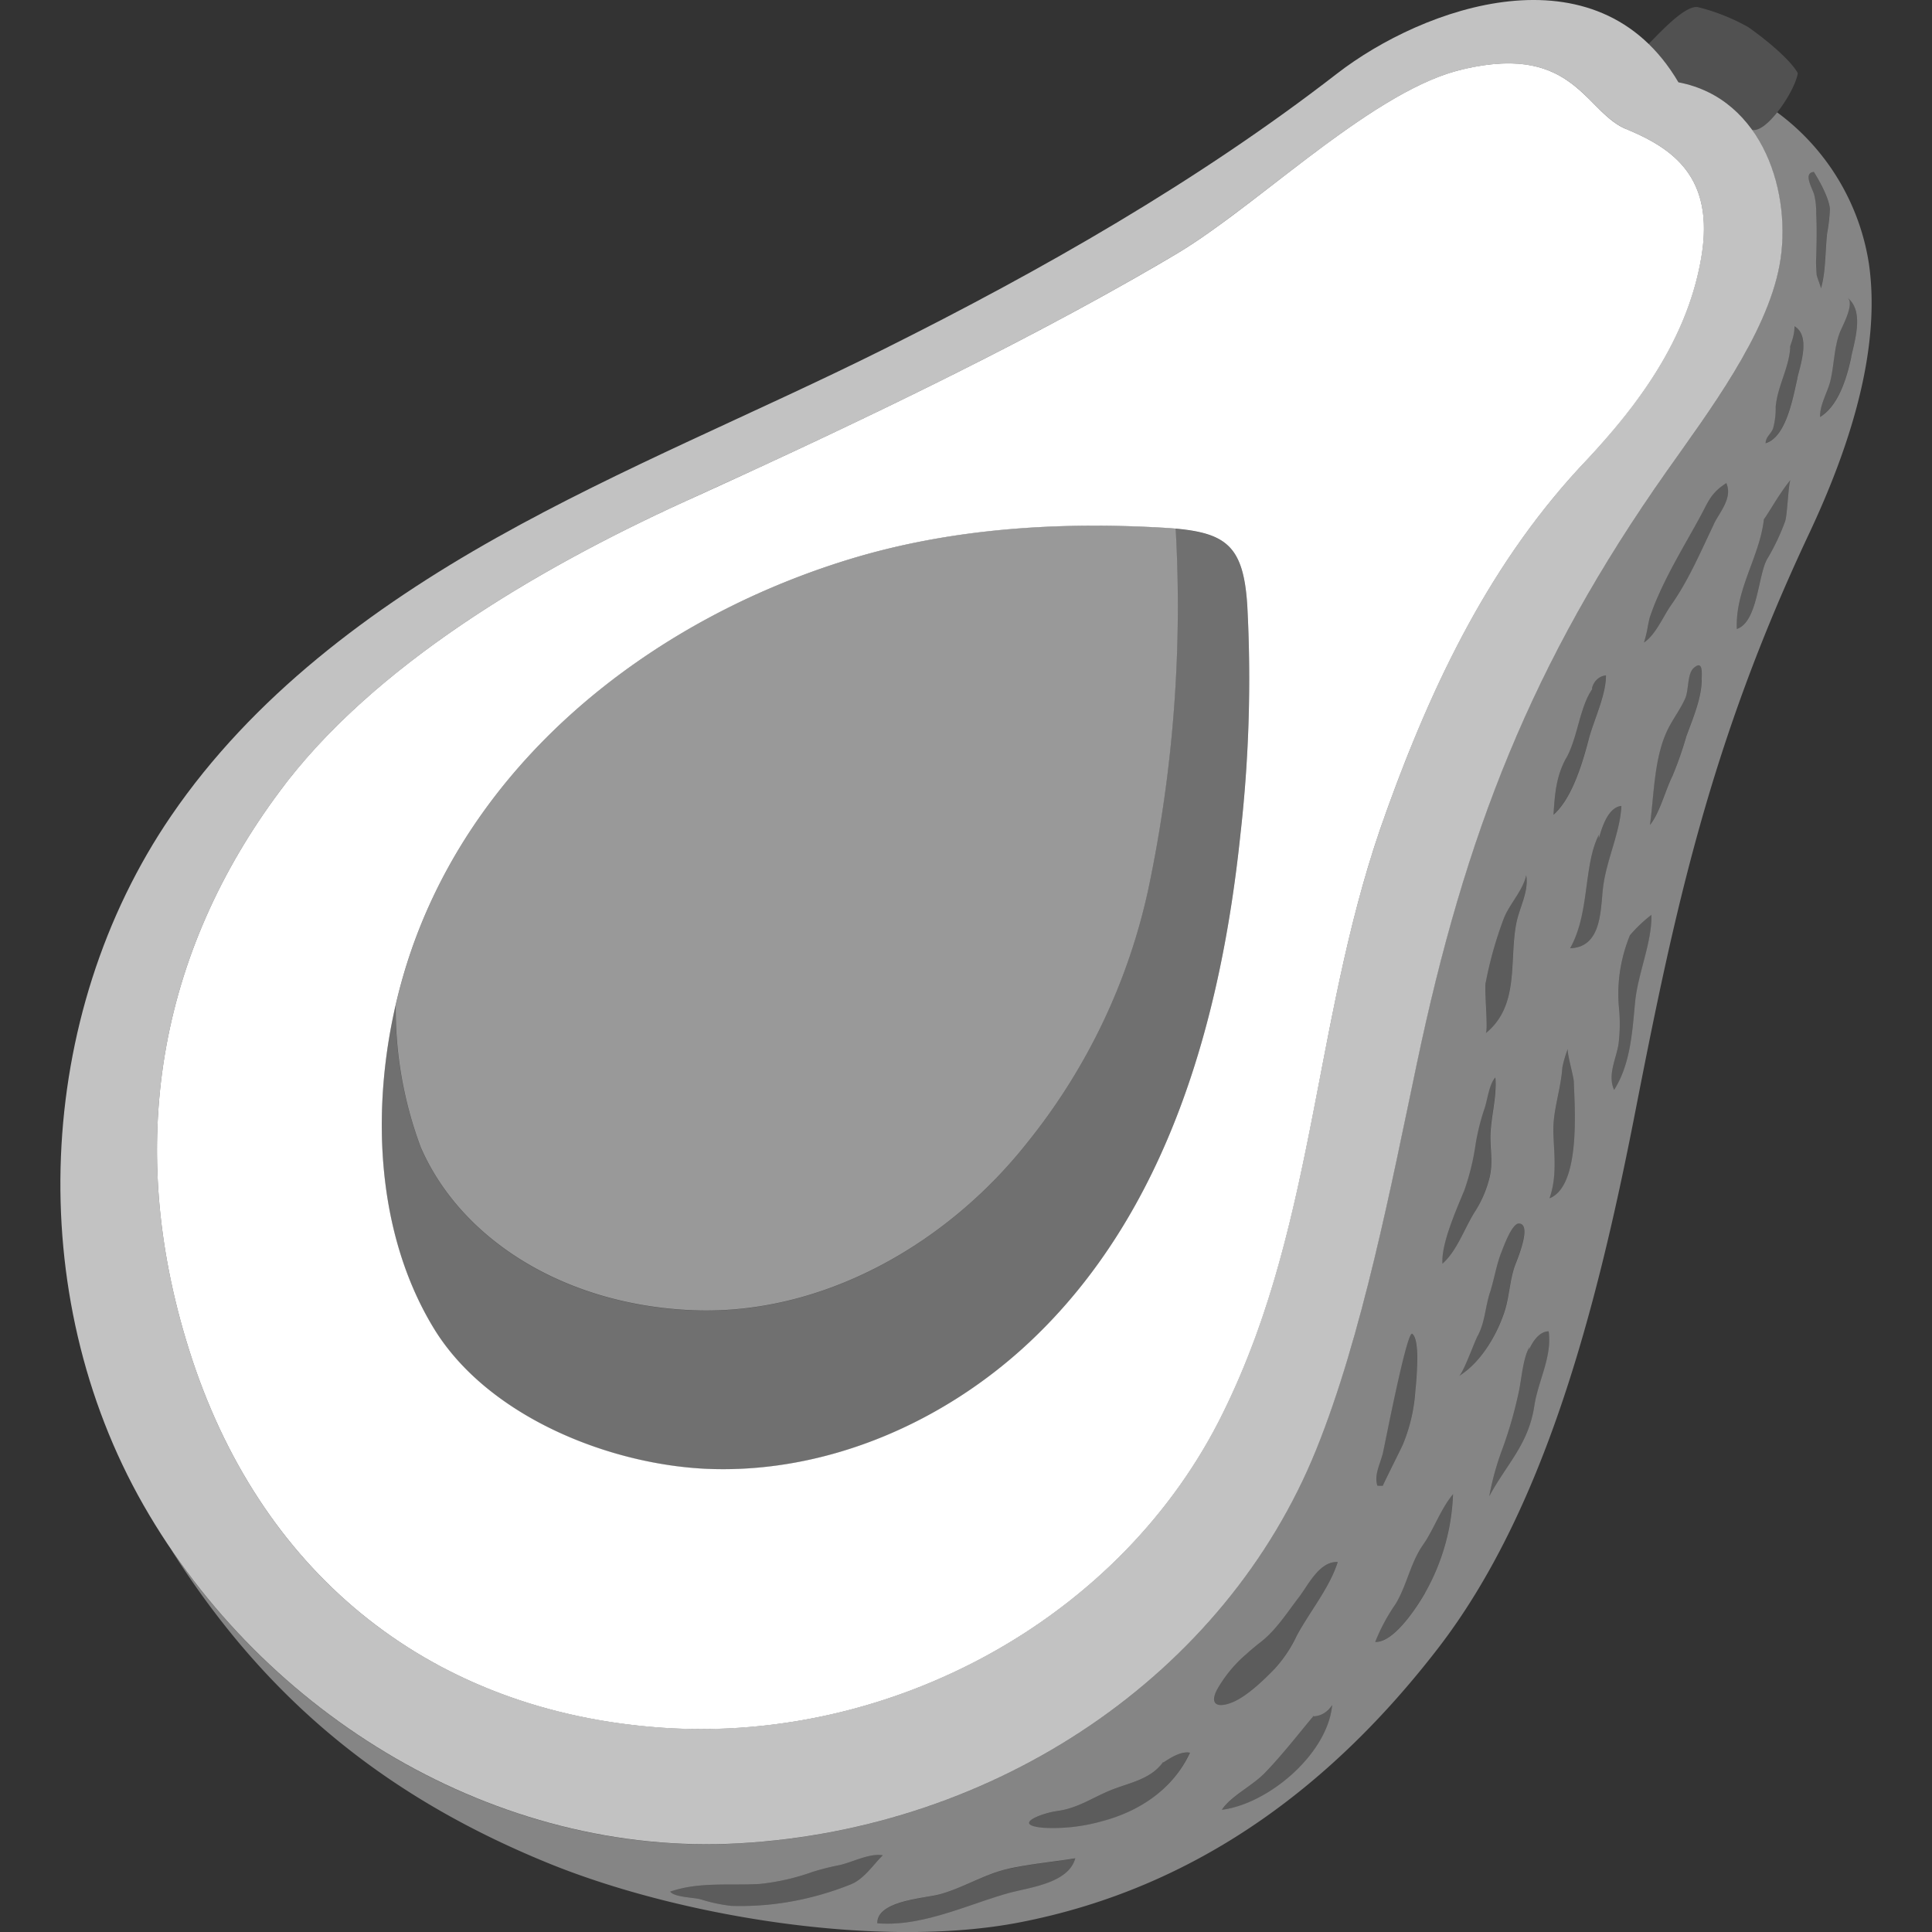 <svg viewBox="0 0 300 300" xmlns="http://www.w3.org/2000/svg"><rect x="0" y="0" width="300" height="300" fill="#333333" stroke="none"/><g fill="#fff"><path d="m 252.49 20.03 c -6.42 -2.66 -8.12 -13.49 -25.68 -9.18 -13.87 3.4 -31.51 21.1 -44.24 28.64 -22.73 13.48 -50.21 26.57 -75.67 38.13 -22.26 10.1 -48.09 25 -62.9 44.51 -18.86 24.85 -25.14 55.03 -14.36 88.33 10.97 33.88 36.99 55.06 72.5 57.77 s 71.45 -16.36 87.44 -48.18 c 14.81 -29.48 14.23 -61.76 25.27 -92.84 7.22 -20.34 16.24 -39.47 31.01 -55.22 7.33 -7.81 16.23 -18.58 18.4 -32.55 1.91 -12.32 -4.98 -16.59 -11.77 -19.41 z m -59.88 109.54 c -2.99 28.55 -11.2 58.71 -32.89 78.96 -13.22 12.35 -31.06 20.1 -49.15 19.58 -15.48 -.45 -34.77 -8 -43.21 -21.85 -9.83 -16.14 -9.83 -37.67 -4.57 -55.34 9.56 -32.12 37.84 -54.49 69.02 -64.05 15.69 -4.81 32.36 -5.88 48.75 -4.93 9.61 .56 12.51 2.36 13.12 12.13 a 214.32 214.32 0 0 1 -1.07 35.5 z"/><path d="m 290.2 40.92 a 36.02 36.02 0 0 0 -14.24 -23.47 c -1.33 1.67 -2.79 2.91 -3.83 2.72 -.03 0 -.05 0 -.08 0 4.27 5.96 5.5 14.28 4.25 21.03 -2.02 10.9 -11.11 22.9 -17.5 31.96 -20.98 29.73 -31.35 56.45 -38.83 92.06 -3.93 18.7 -8.46 42.2 -15.62 59.91 -14.11 34.91 -49.58 58.85 -89.61 61.11 -34.89 1.97 -68.57 -16.8 -88.17 -45.64 .04 .07 .08 .14 .12 .2 14.19 22.39 32.4 37.87 58.37 48.48 20.56 8.4 51.72 13.41 73.3 9.22 27.61 -5.36 48.61 -21.39 64.92 -42.53 s 24.48 -51.79 30.6 -83.11 c 6.13 -31.37 11.61 -57.2 26.96 -89.84 6.45 -13.68 11.28 -28.81 9.36 -42.1 z m -158.13 251.7 a 47.45 47.45 0 0 1 -6.83 2.15 44.7 44.7 0 0 1 -11.71 1.17 25.15 25.15 0 0 1 -4.74 -1.02 c -1.15 -.3 -4.09 -.32 -4.72 -1.19 4.49 -1.55 9.25 -.92 13.9 -1.19 a 34.82 34.82 0 0 0 8.14 -1.85 38.11 38.11 0 0 1 3.98 -1.02 c 2.13 -.4 4.85 -1.95 6.98 -1.58 -1.52 1.51 -2.93 3.71 -5 4.53 z m 24.34 1.4 c -6.45 1.84 -13.32 5.19 -20.18 4.63 -.07 -3.54 7.39 -3.85 9.83 -4.54 3.43 -.97 6.53 -2.9 9.98 -3.8 .24 -.06 .48 -.12 .72 -.17 3.39 -.72 6.78 -1.03 10.21 -1.58 -1.08 3.95 -7.22 4.51 -10.56 5.46 z m 14.52 -11.17 a 27.89 27.89 0 0 1 -8.91 .97 c -5.04 -.44 -.32 -2.27 2.14 -2.6 3.17 -.43 5.39 -2.04 8.22 -3.2 2.98 -1.22 6.46 -1.7 8.37 -4.63 -.89 1.16 1.96 -1.67 4.02 -1.22 -2.63 5.67 -7.93 9.18 -13.85 10.68 z m 18.8 -1.82 c 1.38 -2.13 4.74 -3.7 6.75 -5.8 2.63 -2.74 5.03 -5.84 7.44 -8.71 -.09 -.01 -.09 -.04 .06 -.08 -.02 .03 -.04 .05 -.06 .08 a 3.54 3.54 0 0 0 2.93 -1.76 c -.65 7.47 -9.74 15.33 -17.13 16.27 z m 11.58 -26.95 a 20.58 20.58 0 0 1 -3.36 5.02 c -1.74 1.8 -4.35 4.33 -6.65 5.26 -2.06 .83 -3.6 .48 -2.33 -1.99 a 20.6 20.6 0 0 1 4.55 -5.51 c .76 -.69 1.54 -1.33 2.28 -1.91 2.35 -1.83 4.08 -4.57 5.88 -6.91 1.46 -1.91 3.21 -5.64 6.03 -5.48 -1.21 3.94 -4.44 7.82 -6.41 11.53 z m 41.91 -136.4 c 1.75 -3.14 2.11 -8.03 4.06 -10.72 -.25 .41 .06 -1.83 2.09 -2.1 .03 3.05 -1.91 7 -2.7 10.02 -.97 3.66 -2.57 9.1 -5.45 11.63 .22 -3.18 .41 -5.98 1.99 -8.82 z m -12.52 34.88 a 60.82 60.82 0 0 1 2.78 -9.87 c .03 -.07 .05 -.13 .08 -.2 .9 -2.18 2.94 -4.28 3.42 -6.57 .44 2.48 -1.04 4.99 -1.52 7.39 -1.17 5.83 .57 12.8 -4.76 17.13 .42 -.35 -.23 -6.77 -.01 -7.88 z m -3.4 32.49 a 37.53 37.53 0 0 0 1.83 -7.38 35.01 35.01 0 0 1 1.35 -5.45 c .48 -1.33 .72 -3.85 1.71 -4.9 .27 3.11 -.77 6.28 -.76 9.38 .01 2.07 .37 3.91 -.11 6.03 a 17.53 17.53 0 0 1 -2.4 5.57 c -1.56 2.52 -2.72 5.98 -4.95 7.93 -.18 -3.12 2.13 -8.25 3.32 -11.18 z m -12.62 40.82 c .19 -.71 3.77 -19.39 4.61 -18.75 .56 .43 .75 1.86 .78 3.46 a 51.58 51.58 0 0 1 -.3 5.38 26.27 26.27 0 0 1 -1.97 8.42 c -.24 .54 -3.15 6.33 -3.08 6.33 a 5.49 5.49 0 0 1 -.85 -.01 c -.51 -1.63 .36 -3.16 .8 -4.83 z m 6.62 21.45 c -1.21 2.12 -4.86 7.79 -7.76 7.63 a 29.23 29.23 0 0 1 3.17 -5.9 c 1.75 -2.9 2.3 -6.38 4.25 -9.17 .18 -.26 .35 -.52 .52 -.79 1.4 -2.29 2.43 -5.04 4.14 -7.08 a 33.46 33.46 0 0 1 -4.33 15.31 z m 5.19 -33.61 c .71 -.42 2.42 -5.29 2.96 -6.29 1.14 -2.13 1.16 -4.41 1.91 -6.74 .65 -2.04 1 -4.28 1.78 -6.26 .31 -.79 1.63 -4.51 2.73 -4.45 2.1 .13 -.38 5.81 -.67 6.65 -.78 2.29 -.84 4.73 -1.58 7.03 -1.18 3.64 -3.73 8.01 -7.14 10.05 z m 11.76 4.57 c -.91 6.02 -4.28 9 -6.99 14.04 a 42.74 42.74 0 0 1 2.08 -7.45 66.12 66.12 0 0 0 2.48 -8.65 c .46 -2.05 .64 -5.26 1.67 -7.05 -.41 1.73 .6 -2.41 2.99 -2.44 .56 3.93 -1.66 7.76 -2.23 11.55 z m 2.36 -32.21 c 1.17 -3.37 .72 -6.63 .6 -10.09 -.12 -3.49 1.15 -6.69 1.39 -10.2 a 17.42 17.42 0 0 1 .87 -2.95 c -.24 .49 .88 4.28 .91 5.14 .12 3.89 1.11 16.17 -3.77 18.1 z m 3.2 -38.83 c 3.07 -5.46 2.04 -12.86 4.47 -17.63 -.16 2.34 .54 -4.2 3.49 -4.46 -.22 4.18 -2.33 8.42 -2.85 12.66 -.42 3.37 -.15 9.28 -5.11 9.43 z m 10.08 8.42 c -.44 4.59 -.71 9.57 -3.25 13.58 -1.06 -2.33 .33 -4.82 .69 -7.14 a 25.7 25.7 0 0 0 .09 -5.35 23.53 23.53 0 0 1 .24 -6.58 24.69 24.69 0 0 1 1.44 -4.95 22.84 22.84 0 0 1 3.33 -3.16 c .1 4.33 -2.12 9.16 -2.54 13.6 z m 10.35 -50.05 c -.05 2.91 -1.41 6.03 -2.39 8.73 a 55.37 55.37 0 0 1 -2.15 6.14 c -1.14 2.3 -1.97 5.74 -3.5 7.62 .68 -4.93 .62 -10.91 3.04 -15.36 .8 -1.47 1.79 -2.82 2.45 -4.33 .53 -1.19 .3 -3.78 1.28 -4.66 1.46 -1.31 1.29 .63 1.26 1.86 z m 1.86 -24.16 c -2.06 4.28 -3.87 8.6 -6.61 12.5 -1.25 1.78 -2.41 4.62 -4.21 5.81 a 16.99 16.99 0 0 0 .59 -2.48 c .14 -.7 .27 -1.32 .34 -1.5 .34 -.97 .7 -1.94 1.12 -2.9 1.89 -4.39 4.35 -8.38 6.63 -12.56 1.34 -2.46 1.66 -3.73 4.1 -5.3 1.02 2.32 -1.02 4.46 -1.97 6.43 z m 11.1 -.53 a 34.42 34.42 0 0 1 -2.83 5.94 c -1.41 2.59 -1.44 9.69 -4.67 10.8 -.28 -6.09 3.55 -11.21 4.2 -17.04 .74 -.95 2.41 -4.03 4.14 -6.11 -.34 .41 -.49 5.35 -.84 6.41 z m 1.89 -22.16 c -.66 2.84 -1.69 9.09 -4.93 10.06 .02 -1.02 .83 -1.41 1.16 -2.31 a 11.43 11.43 0 0 0 .4 -3.32 c .28 -3.18 2.08 -6.08 2.26 -9.23 -.16 -.13 .67 -1.53 .66 -3.31 2.51 1.51 .95 5.91 .44 8.1 z m 2.93 -19.07 c .06 -2.17 .1 -4.35 -.01 -6.53 a 11.38 11.38 0 0 0 -.31 -2.95 c -.29 -.99 -1.76 -3.37 -.05 -3.51 .89 1.41 2.37 4.08 2.49 5.76 a 25.33 25.33 0 0 1 -.42 3.71 c -.32 2.77 -.2 6 -.97 8.63 .05 -.18 -.63 -1.77 -.67 -2.14 a 21.26 21.26 0 0 1 -.06 -2.97 z m 5.44 15.75 c -.67 3.13 -1.93 7.52 -4.84 9.3 -.07 -1.9 1.2 -3.89 1.62 -5.74 .56 -2.42 .55 -4.94 1.41 -7.29 .16 -.44 .64 -1.37 1.03 -2.35 .5 -1.27 .86 -2.63 .19 -3.15 2.6 2.07 1.16 6.52 .58 9.23 z" opacity=".4"/><path d="m 260.63 12.78 a 17.91 17.91 0 0 1 11.43 7.38 h .08 c 2.28 .43 6.62 -6.08 7.02 -8.8 -.88 -1.67 -4.06 -4.59 -7.68 -7.14 a 31.27 31.27 0 0 0 -7.78 -3.1 c -1.93 -.43 -5.77 3.76 -7.62 5.62 -.03 .03 -.05 .07 -.08 .1 a 27.97 27.97 0 0 1 4.63 5.94 z" opacity=".15"/><path d="m 260.63 12.78 c -12.62 -21.43 -39.7 -11.67 -53.03 -1.34 -21.59 16.72 -45.83 30.53 -70.25 42.72 -19.99 9.98 -40.77 18.4 -60.25 29.34 s -37.89 24.71 -50.5 43.15 c -21.26 31.08 -23 74.37 -4.32 107.06 s 54.89 54.64 92.48 52.52 c 40.03 -2.26 75.5 -26.2 89.61 -61.11 7.16 -17.71 11.69 -41.22 15.62 -59.91 7.48 -35.61 17.85 -62.33 38.83 -92.06 6.39 -9.06 15.48 -21.06 17.5 -31.96 s -2.42 -25.88 -15.69 -28.41 z m 3.62 26.65 c -2.17 13.97 -11.08 24.74 -18.4 32.55 -14.77 15.75 -23.79 34.88 -31.01 55.22 -11.04 31.08 -10.47 63.37 -25.27 92.84 -15.98 31.82 -51.93 50.89 -87.44 48.18 s -61.53 -23.88 -72.49 -57.76 c -10.78 -33.3 -4.5 -63.48 14.36 -88.33 14.81 -19.51 40.63 -34.41 62.9 -44.51 25.46 -11.55 52.94 -24.65 75.67 -38.13 12.73 -7.55 30.37 -25.24 44.24 -28.64 17.57 -4.31 19.27 6.52 25.68 9.18 6.79 2.82 13.68 7.09 11.76 19.4 z" opacity=".7"/><path d="m 65.34 178.16 c 6.26 14.37 22.44 24.56 42.44 25.3 s 39.28 -10.28 51.69 -25.98 a 94.46 94.46 0 0 0 18.85 -39.47 213.07 213.07 0 0 0 4.23 -55.93 c -.63 -.06 -1.28 -.11 -1.98 -.15 -16.39 -.96 -33.06 .12 -48.75 4.93 -31.19 9.56 -59.47 31.93 -69.02 64.05 q -.75 2.51 -1.35 5.12 a 61.23 61.23 0 0 0 3.89 22.13 z" opacity=".5"/><path d="m 193.68 94.08 c -.57 -9.06 -3.11 -11.26 -11.14 -11.98 a 213.07 213.07 0 0 1 -4.23 55.93 94.46 94.46 0 0 1 -18.85 39.47 c -12.41 15.7 -31.69 26.72 -51.69 25.98 s -36.17 -10.93 -42.44 -25.3 a 61.23 61.23 0 0 1 -3.9 -22.12 c -3.82 16.58 -2.98 35.61 5.92 50.22 8.44 13.85 27.73 21.41 43.21 21.85 18.08 .52 35.93 -7.23 49.15 -19.58 21.69 -20.26 29.91 -50.42 32.89 -78.96 a 214.32 214.32 0 0 0 1.08 -35.51 z" opacity=".3"/><path d="m 255.87 97.28 a 16.99 16.99 0 0 1 -.59 2.48 c 1.79 -1.19 2.96 -4.03 4.21 -5.81 2.74 -3.9 4.55 -8.22 6.61 -12.5 .95 -1.97 2.99 -4.11 1.96 -6.43 -2.44 1.57 -2.76 2.84 -4.1 5.3 -2.28 4.18 -4.74 8.17 -6.63 12.56 -.41 .96 -.78 1.93 -1.12 2.9 -.07 .18 -.2 .8 -.34 1.5 z" opacity=".2"/><path d="m 247.27 106.96 c -1.94 2.69 -2.31 7.58 -4.06 10.72 -1.58 2.85 -1.77 5.64 -2 8.82 2.88 -2.54 4.48 -7.97 5.45 -11.63 .8 -3.01 2.73 -6.96 2.71 -10.02 -2.04 .28 -2.35 2.52 -2.1 2.11 z" opacity=".2"/><path d="m 256.19 128.1 c 1.53 -1.88 2.36 -5.33 3.5 -7.62 a 55.37 55.37 0 0 0 2.15 -6.14 c .98 -2.7 2.34 -5.82 2.39 -8.73 .02 -1.23 .2 -3.17 -1.27 -1.86 -.98 .88 -.76 3.47 -1.28 4.66 -.66 1.51 -1.65 2.86 -2.45 4.33 -2.42 4.45 -2.36 10.43 -3.04 15.36 z" opacity=".2"/><path d="m 273.9 80.61 c -.65 5.83 -4.48 10.95 -4.2 17.04 3.23 -1.12 3.26 -8.22 4.67 -10.8 a 34.42 34.42 0 0 0 2.83 -5.94 c .35 -1.05 .5 -5.99 .84 -6.41 -1.73 2.08 -3.4 5.16 -4.14 6.11 z" opacity=".2"/><path d="m 277.97 53.95 c -.18 3.15 -1.97 6.06 -2.26 9.23 a 11.4 11.4 0 0 1 -.4 3.32 c -.33 .9 -1.14 1.29 -1.16 2.31 3.24 -.97 4.27 -7.22 4.93 -10.06 .51 -2.2 2.06 -6.59 -.46 -8.12 .02 1.79 -.81 3.19 -.65 3.32 z" opacity=".2"/><path d="m 282.74 44.8 c .77 -2.63 .65 -5.86 .97 -8.63 a 25.33 25.33 0 0 0 .42 -3.71 c -.12 -1.68 -1.6 -4.35 -2.49 -5.76 -1.7 .14 -.24 2.52 .05 3.51 a 11.38 11.38 0 0 1 .31 2.95 c .1 2.18 .07 4.36 .01 6.53 a 21.26 21.26 0 0 0 .05 2.98 c .05 .36 .74 1.95 .68 2.13 z" opacity=".2"/><path d="m 286.67 49.35 c -.39 .98 -.87 1.91 -1.03 2.35 -.86 2.35 -.86 4.87 -1.41 7.29 -.43 1.85 -1.69 3.84 -1.62 5.74 2.91 -1.78 4.17 -6.16 4.84 -9.3 .58 -2.71 2.02 -7.17 -.58 -9.24 .66 .54 .31 1.9 -.2 3.16 z" opacity=".2"/><path d="m 248.28 129.61 c -2.43 4.77 -1.41 12.17 -4.47 17.63 4.96 -.15 4.69 -6.06 5.11 -9.43 .53 -4.24 2.63 -8.48 2.85 -12.66 -2.95 .26 -3.65 6.8 -3.49 4.46 z" opacity=".2"/><path d="m 233.55 142.5 c -.03 .07 -.05 .13 -.08 .2 a 60.82 60.82 0 0 0 -2.78 9.87 c -.22 1.1 .44 7.53 0 7.88 5.33 -4.33 3.59 -11.29 4.76 -17.13 .48 -2.4 1.96 -4.91 1.52 -7.39 -.49 2.29 -2.52 4.39 -3.42 6.57 z" opacity=".2"/><path d="m 251.42 156.75 a 23.53 23.53 0 0 1 .24 -6.58 24.69 24.69 0 0 1 1.44 -4.95 22.84 22.84 0 0 1 3.33 -3.16 c .11 4.34 -2.11 9.17 -2.54 13.61 -.44 4.59 -.71 9.57 -3.25 13.58 -1.06 -2.33 .33 -4.82 .69 -7.14 a 25.7 25.7 0 0 0 .09 -5.36 z" opacity=".2"/><path d="m 229.12 177.67 a 37.53 37.53 0 0 1 -1.83 7.38 c -1.19 2.93 -3.5 8.06 -3.34 11.2 2.24 -1.96 3.39 -5.41 4.95 -7.93 a 17.53 17.53 0 0 0 2.4 -5.57 c .48 -2.13 .12 -3.96 .11 -6.03 -.01 -3.1 1.02 -6.28 .76 -9.38 -.99 1.05 -1.23 3.57 -1.71 4.9 a 35.01 35.01 0 0 0 -1.34 5.43 z" opacity=".2"/><path d="m 226.48 213.7 c 3.41 -2.05 5.95 -6.41 7.13 -10.07 .74 -2.3 .8 -4.74 1.58 -7.03 .29 -.84 2.77 -6.52 .67 -6.65 -1.1 -.07 -2.42 3.65 -2.73 4.45 -.77 1.99 -1.13 4.22 -1.78 6.26 -.74 2.33 -.77 4.61 -1.91 6.74 -.53 1.01 -2.25 5.88 -2.96 6.3 z" opacity=".2"/><path d="m 220.06 210.58 c -.03 -1.6 -.22 -3.03 -.78 -3.46 -.84 -.64 -4.43 18.04 -4.61 18.75 -.44 1.67 -1.32 3.2 -.81 4.84 a 5.75 5.75 0 0 0 .85 .01 c -.08 0 2.84 -5.79 3.08 -6.33 a 26.27 26.27 0 0 0 1.97 -8.42 51.86 51.86 0 0 0 .3 -5.39 z" opacity=".2"/><path d="m 221.47 239.08 c -.17 .27 -.34 .54 -.52 .79 -1.95 2.8 -2.5 6.28 -4.25 9.17 a 29.23 29.23 0 0 0 -3.17 5.9 c 2.9 .16 6.55 -5.51 7.76 -7.63 a 33.46 33.46 0 0 0 4.32 -15.31 c -1.71 2.03 -2.74 4.79 -4.14 7.08 z" opacity=".2"/><path d="m 237.49 209.17 c -1.03 1.79 -1.21 5 -1.67 7.05 a 66.27 66.27 0 0 1 -2.48 8.65 42.65 42.65 0 0 0 -2.08 7.45 c 2.71 -5.05 6.08 -8.03 6.99 -14.04 .58 -3.79 2.8 -7.62 2.24 -11.55 -2.4 .03 -3.41 4.17 -3 2.44 z" opacity=".2"/><path d="m 193.51 256.87 c .76 -.69 1.54 -1.33 2.28 -1.91 2.35 -1.83 4.08 -4.57 5.88 -6.91 1.46 -1.91 3.21 -5.64 6.03 -5.48 -1.21 3.94 -4.44 7.81 -6.41 11.52 a 20.58 20.58 0 0 1 -3.36 5.02 c -1.74 1.8 -4.35 4.33 -6.65 5.26 -2.06 .83 -3.6 .48 -2.33 -1.99 a 20.58 20.58 0 0 1 4.56 -5.51 z" opacity=".2"/><path d="m 203.98 266.45 c -2.43 2.89 -4.85 6.02 -7.5 8.79 -2.01 2.1 -5.37 3.67 -6.75 5.8 7.39 -.94 16.48 -8.8 17.12 -16.27 -.97 1.88 -3.61 1.86 -2.87 1.68 z" opacity=".2"/><path d="m 180.73 273.4 c -1.91 2.93 -5.38 3.41 -8.37 4.63 -2.83 1.16 -5.05 2.77 -8.22 3.2 -2.46 .33 -7.18 2.16 -2.14 2.6 a 27.89 27.89 0 0 0 8.91 -.97 c 5.92 -1.5 11.21 -5.01 13.83 -10.68 -2.04 -.45 -4.9 2.38 -4.01 1.22 z" opacity=".2"/><path d="m 126.11 290.69 a 34.82 34.82 0 0 1 -8.14 1.85 c -4.65 .27 -9.41 -.36 -13.9 1.19 .62 .87 3.57 .89 4.72 1.19 a 25.15 25.15 0 0 0 4.74 1.02 44.7 44.7 0 0 0 11.71 -1.17 47.45 47.45 0 0 0 6.83 -2.15 c 2.07 -.83 3.48 -3.03 5 -4.53 -2.13 -.37 -4.85 1.18 -6.98 1.58 a 38.11 38.11 0 0 0 -3.98 1.02 z" opacity=".2"/><path d="m 156.04 290.32 c -3.45 .9 -6.55 2.83 -9.98 3.8 -2.44 .69 -9.9 1.01 -9.83 4.54 6.86 .56 13.73 -2.8 20.18 -4.63 3.34 -.95 9.48 -1.51 10.56 -5.45 -3.43 .54 -6.82 .86 -10.21 1.58 -.24 .04 -.48 .1 -.72 .16 z" opacity=".2"/><path d="m 242.6 165.78 c -.24 3.51 -1.5 6.71 -1.39 10.2 .11 3.46 .56 6.72 -.6 10.09 4.88 -1.93 3.89 -14.21 3.77 -18.09 -.03 -.86 -1.15 -4.65 -.91 -5.14 a 17.42 17.42 0 0 0 -.87 2.94 z" opacity=".2"/></g></svg>